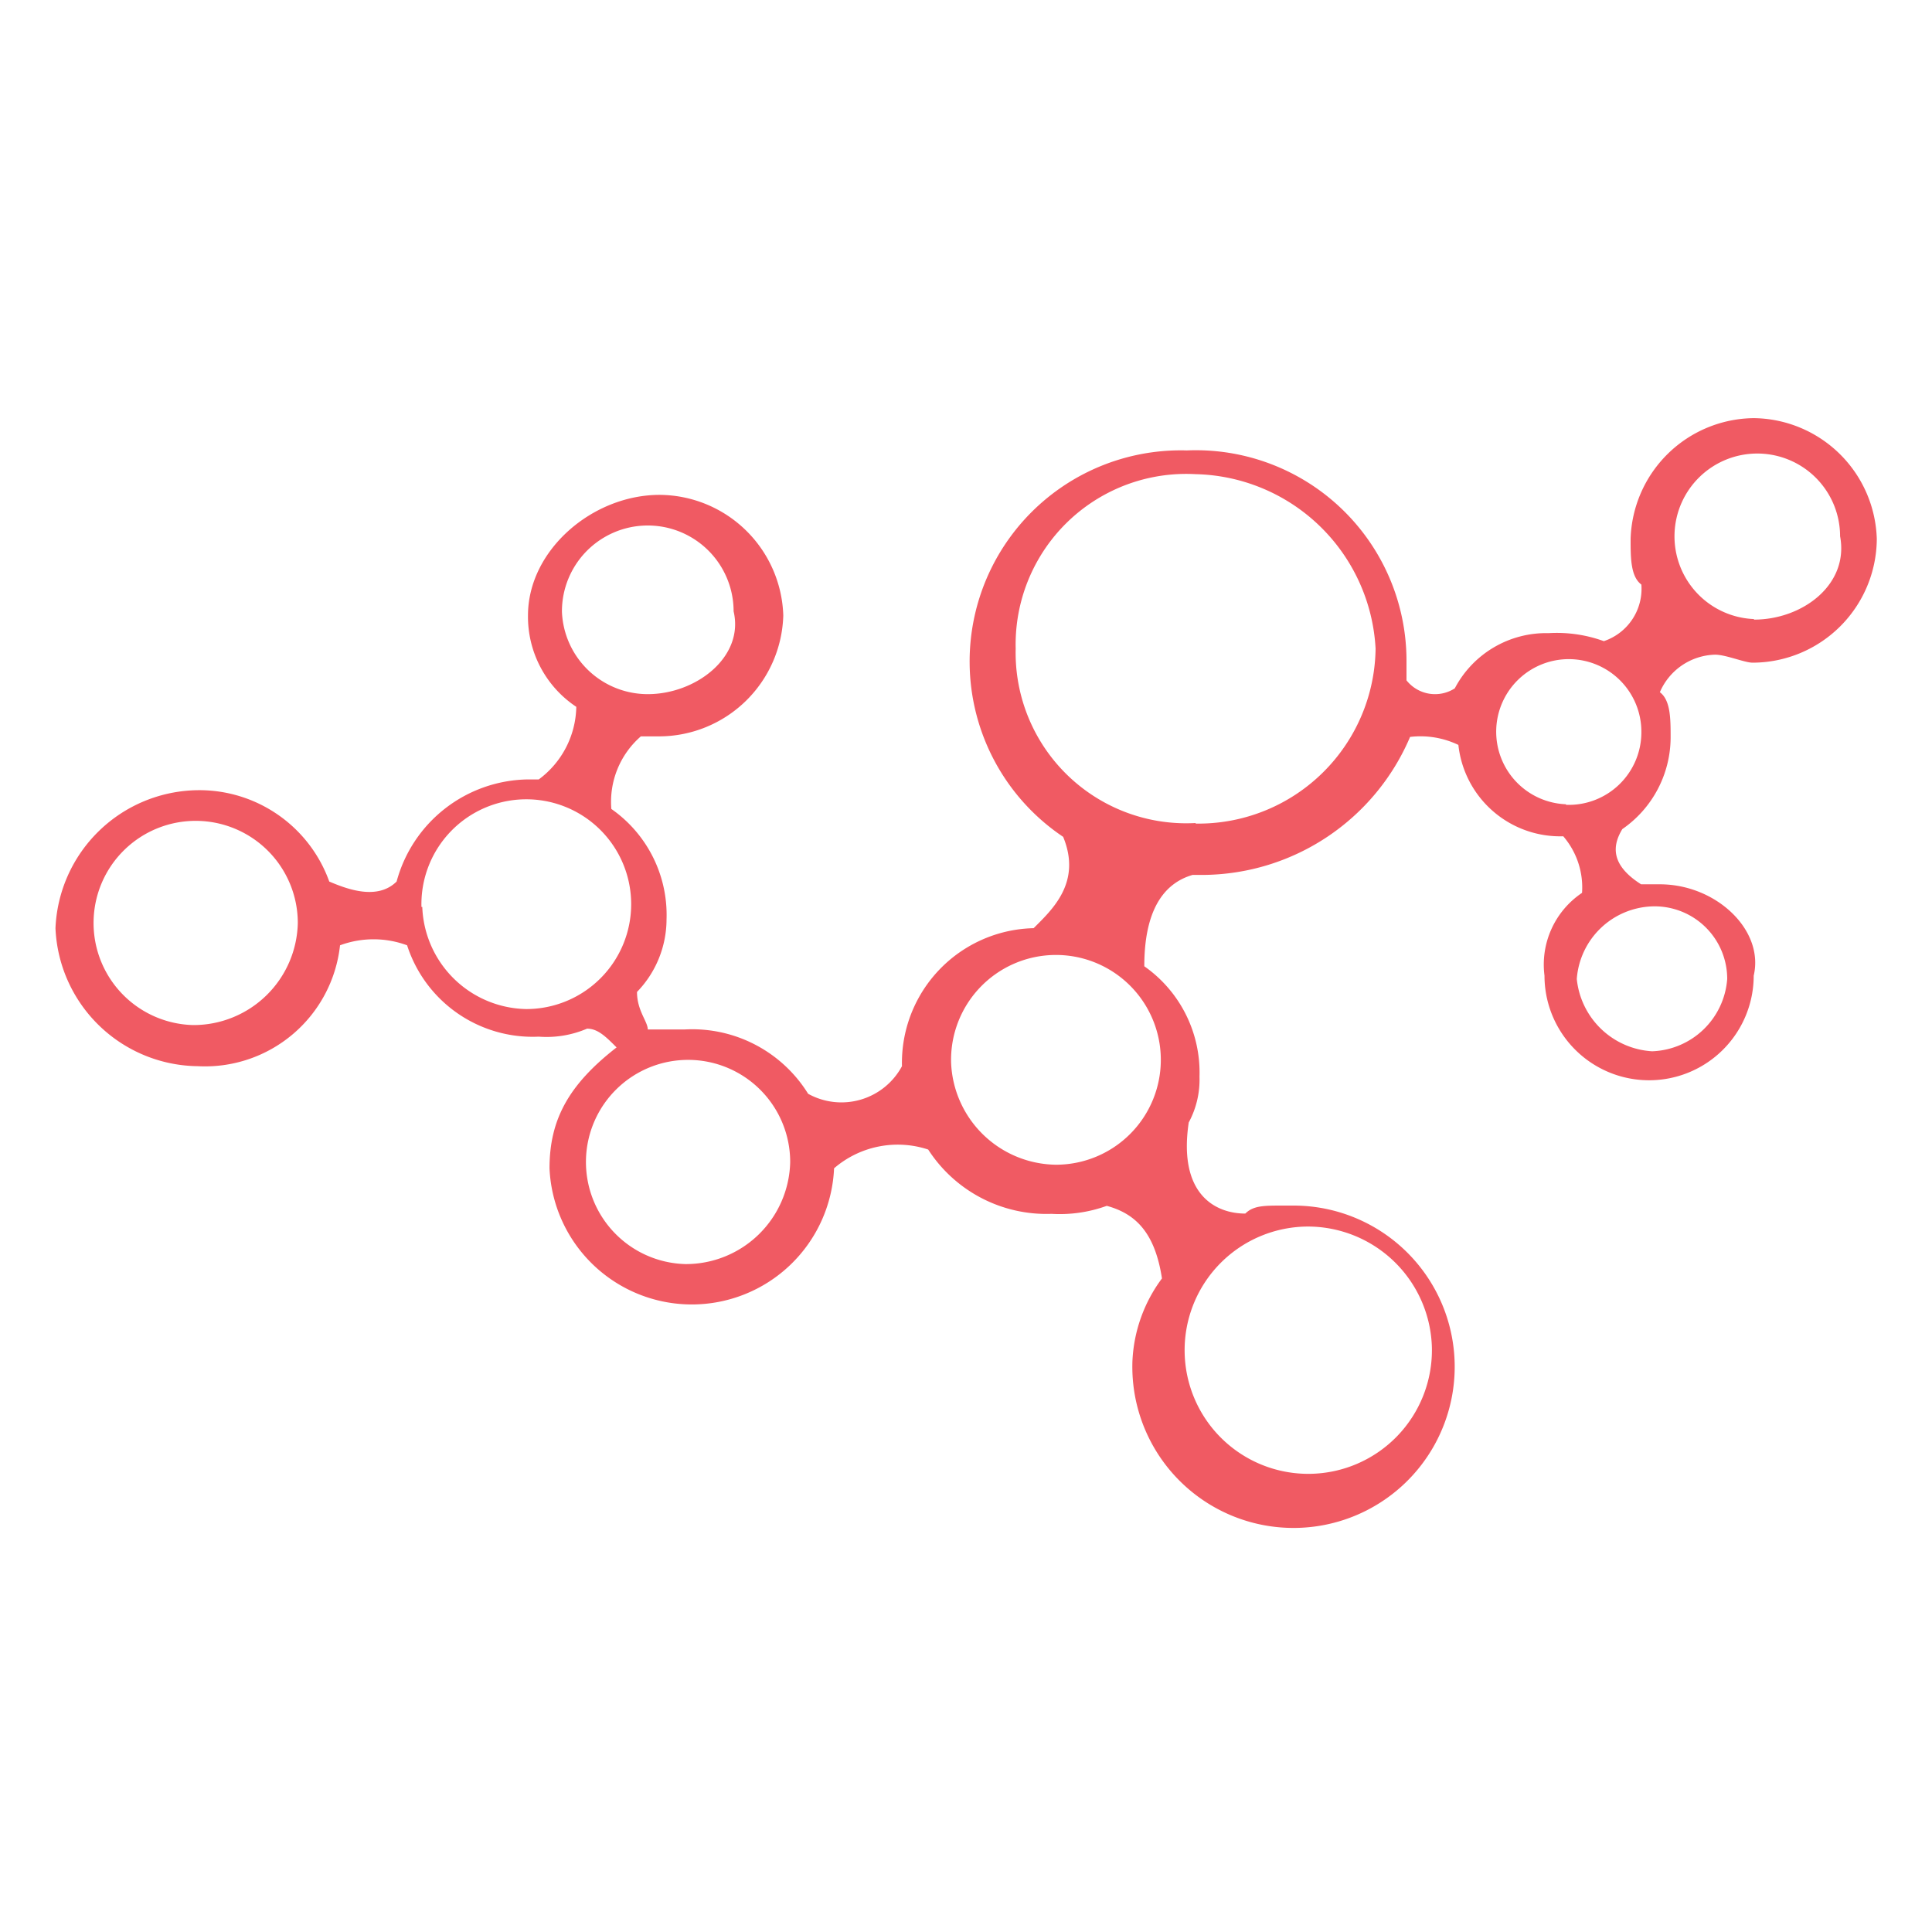 <svg id="Layer_1" data-name="Layer 1" xmlns="http://www.w3.org/2000/svg" viewBox="0 0 70 70"><rect width="70" height="70" fill="#fff"/><path d="M63.55,15.15a4.51,4.51,0,0,0-4.47,4.38c0,.68,0,1.36.39,1.65a2,2,0,0,1-1.36,2.05,5,5,0,0,0-2-.29,3.74,3.74,0,0,0-3.4,2,1.32,1.32,0,0,1-1.75-.29V24A7.63,7.63,0,0,0,43,16.32a7.65,7.65,0,0,0-4.48,14c.68,1.65-.39,2.63-1.07,3.31a4.88,4.88,0,0,0-4.77,5,2.49,2.49,0,0,1-3.4,1,4.94,4.94,0,0,0-4.48-2.33H23.47c0-.29-.39-.68-.39-1.36a3.79,3.79,0,0,0,1.07-2.63,4.68,4.68,0,0,0-2-4,3.14,3.14,0,0,1,1.07-2.63h.68a4.51,4.51,0,0,0,4.48-4.38,4.51,4.51,0,0,0-4.48-4.37c-2.43,0-4.77,2-4.77,4.37a3.92,3.92,0,0,0,1.75,3.31,3.34,3.34,0,0,1-1.36,2.63h-.39a5,5,0,0,0-4.76,3.7c-.69.68-1.76.29-2.44,0a5,5,0,0,0-4.76-3.31,5.22,5.22,0,0,0-5.16,5,5.22,5.22,0,0,0,5.16,5,4.92,4.92,0,0,0,5.15-4.38,3.5,3.5,0,0,1,2.43,0,4.78,4.78,0,0,0,4.77,3.31,3.72,3.72,0,0,0,1.75-.29c.39,0,.68.29,1.07.68-1.75,1.36-2.43,2.63-2.43,4.38a5.16,5.16,0,0,0,10.31,0,3.53,3.53,0,0,1,3.41-.68,5.1,5.1,0,0,0,4.47,2.33,5,5,0,0,0,2-.29c1.07.29,1.75,1,2,2.63a5.41,5.41,0,0,0-1.07,3,5.84,5.84,0,1,0,5.84-5.64h-.39c-.68,0-1.07,0-1.36.29-1.07,0-2.44-.68-2.05-3.3a3.27,3.27,0,0,0,.39-1.66,4.7,4.7,0,0,0-2-4c0-2,.68-3,1.75-3.31h.39a8.21,8.21,0,0,0,7.49-5,3.18,3.18,0,0,1,1.75.29,3.71,3.71,0,0,0,3.8,3.31,2.84,2.84,0,0,1,.68,2.05,3.13,3.13,0,0,0-1.36,3,3.79,3.79,0,0,0,7.58,0c.39-1.65-1.36-3.31-3.4-3.31h-.68c-1.07-.68-1.07-1.36-.68-2a4.05,4.05,0,0,0,1.75-3.31c0-.68,0-1.36-.39-1.65a2.24,2.24,0,0,1,2-1.36c.39,0,1.07.29,1.36.29A4.51,4.51,0,0,0,68,19.53,4.51,4.51,0,0,0,63.55,15.15Zm-43.19,7a3.11,3.11,0,0,1,6.22,0c.39,1.65-1.36,3-3.11,3A3.11,3.11,0,0,1,20.36,22.16ZM7,37.14a3.7,3.7,0,1,1,3.79-3.7A3.78,3.78,0,0,1,7,37.14Zm8.27-4.28a3.8,3.8,0,1,1,3.79,3.7A3.84,3.84,0,0,1,15.3,32.86ZM24.83,45.8a3.7,3.7,0,1,1,3.8-3.7A3.78,3.78,0,0,1,24.83,45.8Zm9.63-7.3a3.8,3.8,0,1,1,3.8,3.7A3.85,3.85,0,0,1,34.46,38.5ZM51.88,48.82a4.48,4.48,0,1,1-4.48-4.38A4.5,4.5,0,0,1,51.88,48.82Zm-8.56-19a6.18,6.18,0,0,1-6.52-6.32,6.18,6.18,0,0,1,6.52-6.32,6.68,6.68,0,0,1,6.52,6.32A6.42,6.42,0,0,1,43.32,29.84Zm19.26,5.65a2.83,2.83,0,0,1-2.72,2.62,2.92,2.92,0,0,1-2.73-2.62,2.84,2.84,0,0,1,2.73-2.63A2.63,2.63,0,0,1,62.58,35.49Zm-5.84-6.33a2.63,2.63,0,1,1,2.73-2.62A2.63,2.63,0,0,1,56.74,29.16Zm6.81-6.71a3,3,0,1,1,3.12-3C67,21.18,65.31,22.45,63.55,22.45Z" fill="#f05a63"/></svg>